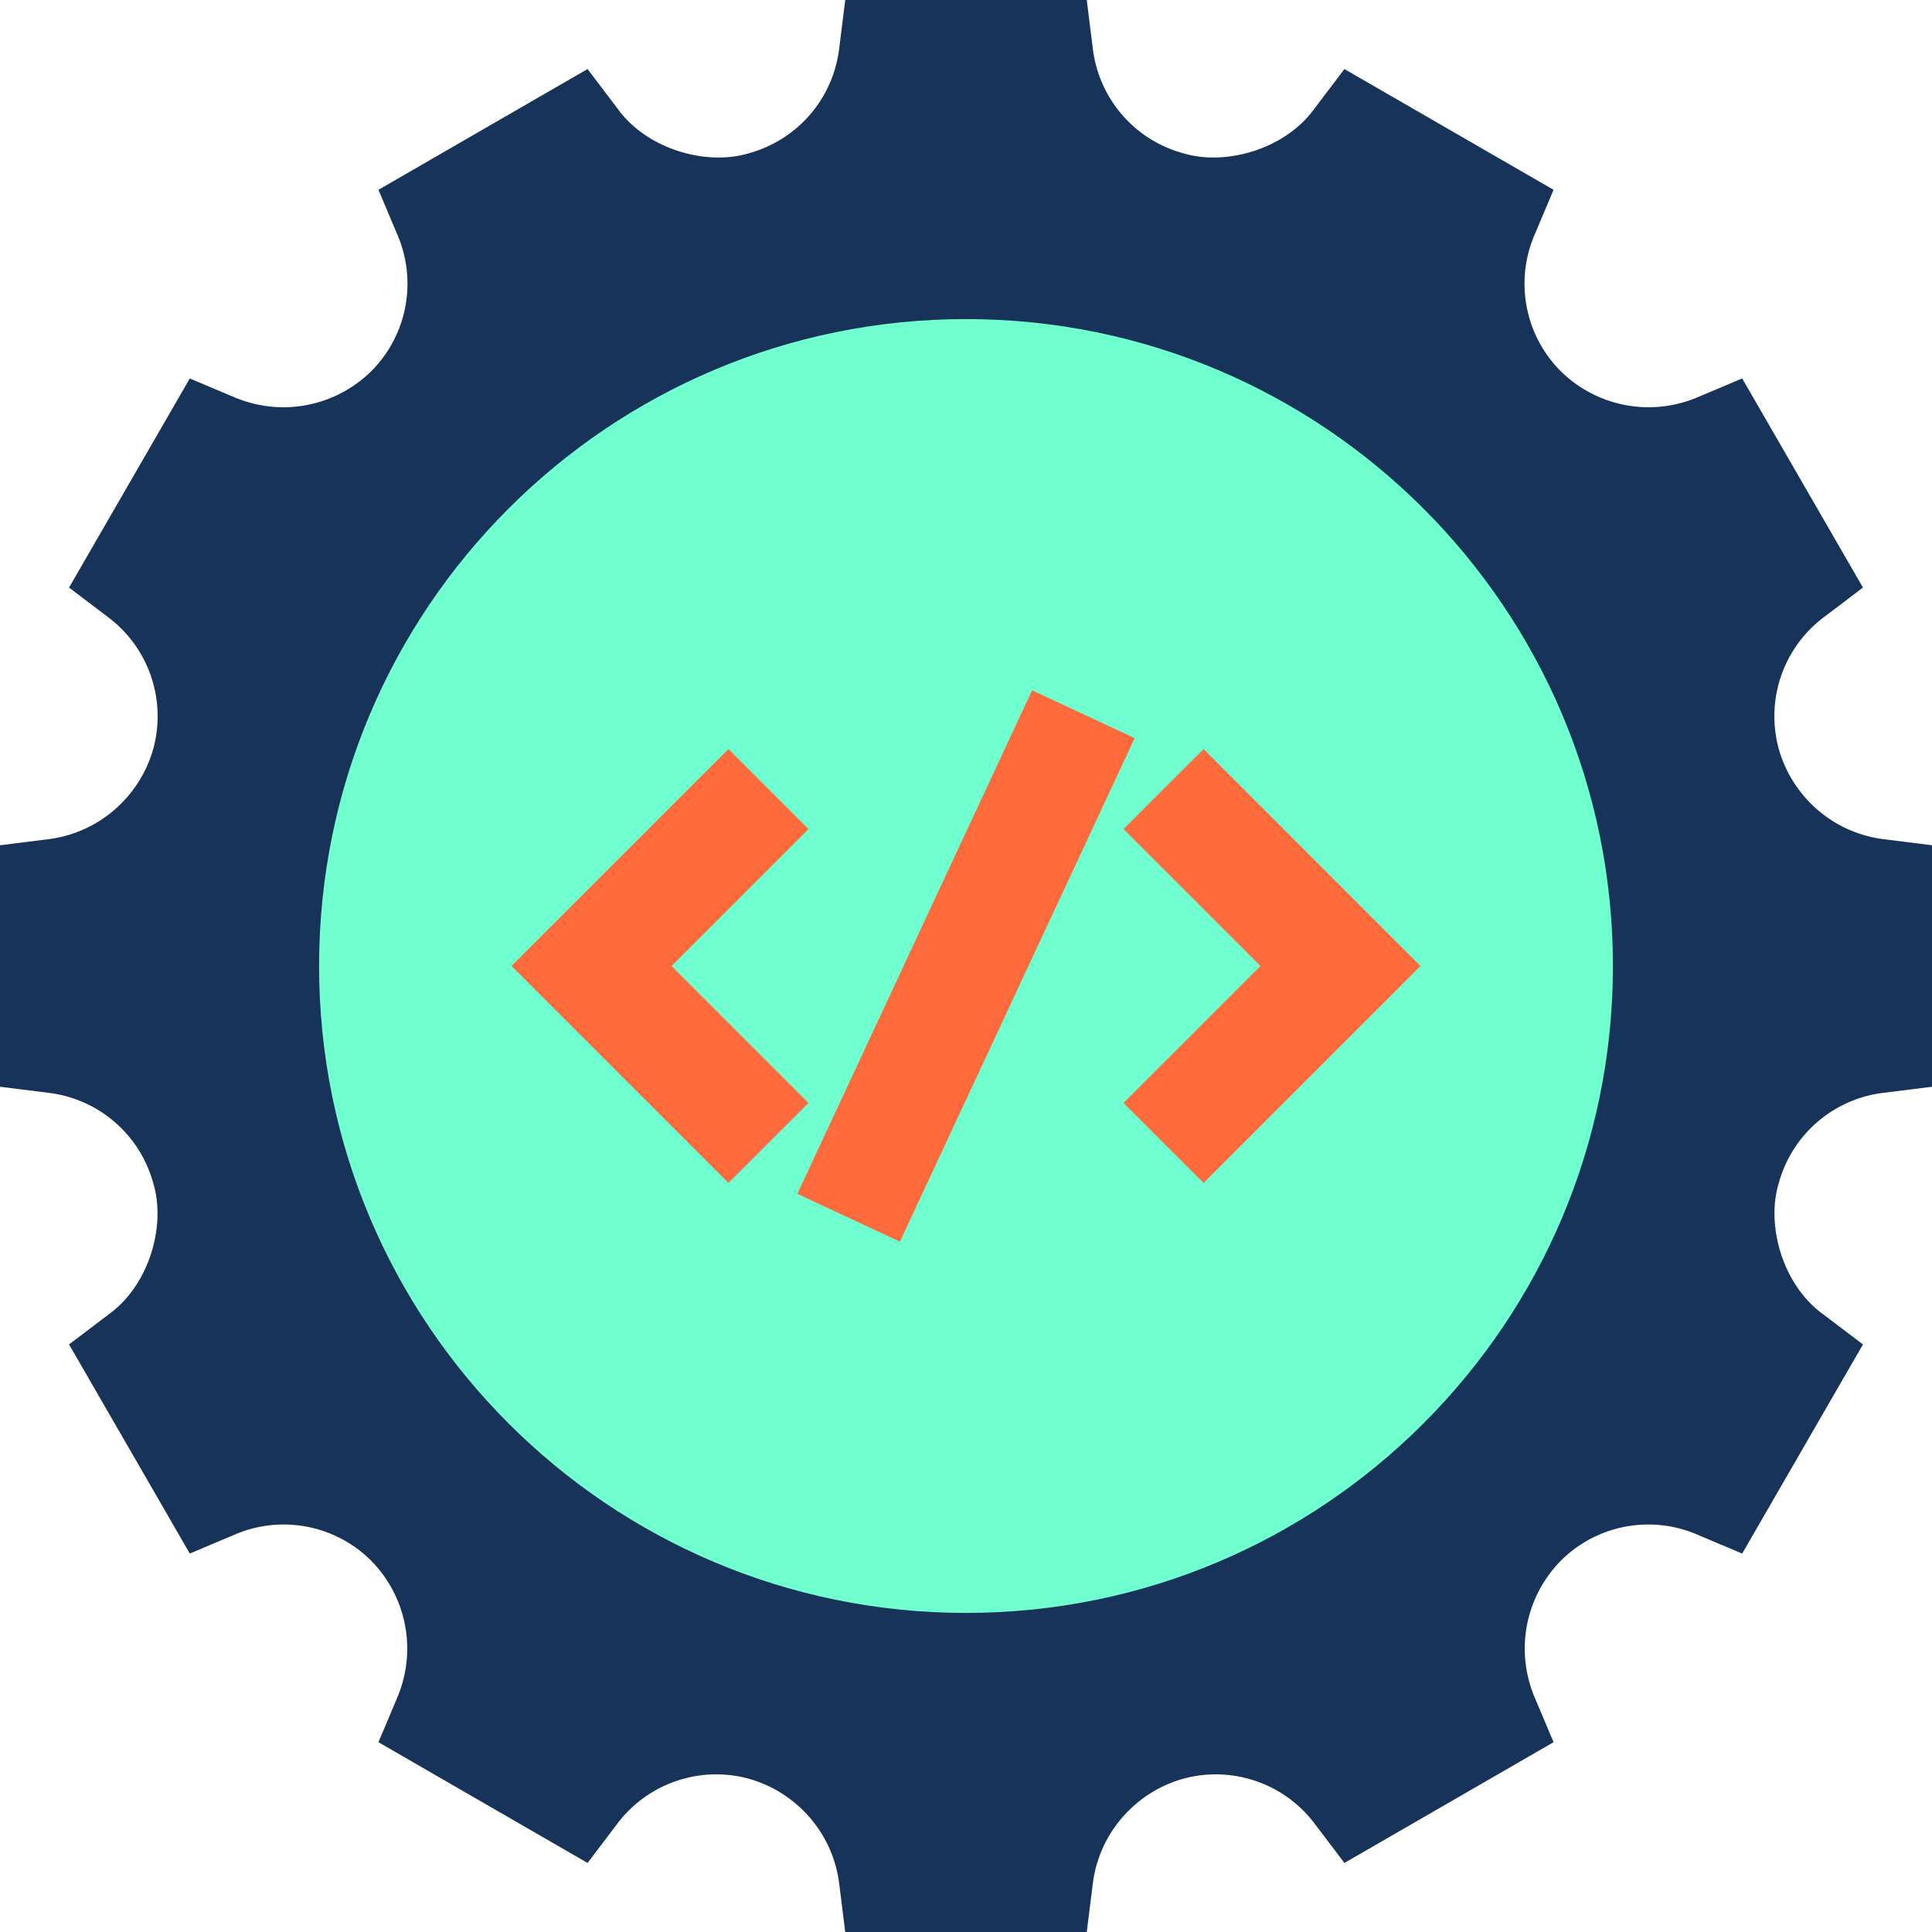 <?xml version="1.0" encoding="UTF-8"?>
<svg xmlns="http://www.w3.org/2000/svg" xmlns:xlink="http://www.w3.org/1999/xlink" version="1.1" width="512" height="512" x="0" y="0" viewBox="0 0 512 512" style="enable-background:new 0 0 512 512" xml:space="preserve" class="">
  <g>
    <path fill="#173359" d="m224 0-1.63 13.03a32.819 32.819 0 0 1-24.09 27.63c-11.134 3.318-26.866-1.079-34.64-11.9l-7.93-10.46-55.42 32 5.12 12.13c5.18 12.3 2.41 26.51-7.03 35.95-9.156 9.01-23.117 12.277-35.95 7.03l-12.13-5.12-32 55.42 10.46 7.93a32.81 32.81 0 0 1 11.9 34.64c-3.298 12.09-13.702 22.235-27.63 24.09L0 224v64l13.03 1.63a32.819 32.819 0 0 1 27.63 24.09c3.317 11.134-1.079 26.866-11.9 34.64l-10.46 7.93 32 55.42 12.13-5.12c12.3-5.18 26.51-2.41 35.95 7.03 9.01 9.156 12.277 23.117 7.03 35.95l-5.12 12.13 55.42 32 7.93-10.46a32.81 32.81 0 0 1 34.64-11.9c12.09 3.298 22.235 13.702 24.09 27.63L224 512h32l22.35-255.996L256 0z" opacity="1" data-original="#9bcfff" class=""/>
    <path fill="#173359" d="m288 0 1.63 13.03a32.819 32.819 0 0 0 24.09 27.63c11.134 3.318 26.866-1.079 34.64-11.9l7.93-10.46 55.42 32-5.12 12.13c-5.18 12.3-2.41 26.51 7.03 35.95 9.156 9.01 23.117 12.277 35.95 7.03l12.13-5.12 32 55.42-10.46 7.93a32.81 32.81 0 0 0-11.9 34.64c3.298 12.09 13.702 22.235 27.63 24.09L512 224v64l-13.03 1.63a32.819 32.819 0 0 0-27.63 24.09c-3.317 11.134 1.079 26.866 11.9 34.64l10.46 7.93-32 55.42-12.13-5.12c-12.3-5.18-26.51-2.41-35.95 7.03-9.01 9.156-12.277 23.117-7.03 35.95l5.12 12.13-55.42 32-7.93-10.46a32.81 32.81 0 0 0-34.64-11.9c-12.09 3.298-22.235 13.702-24.09 27.63L288 512h-32V0z" opacity="1" data-original="#32a7ff" class=""/>
    <path fill="#70ffcf" d="M300.7 256 256 427.44c-94.69 0-171.44-76.75-171.44-171.44S161.31 84.56 256 84.56z" opacity="1" data-original="#524a8f" class=""/>
    <path fill="#70ffcf" d="M427.44 256c0 94.69-76.75 171.44-171.44 171.44V84.56c94.69 0 171.44 76.75 171.44 171.44z" opacity="1" data-original="#342c6e" class=""/>
    <path fill="#ff6a3d" d="M193.042 313.499 135.547 256l57.495-57.493 21.213 21.214-36.282 36.28 36.283 36.286z" opacity="1" data-original="#ffeb00" class=""/>
    <path fill="#ff6a3d" d="m318.958 313.5-21.213-21.214 36.282-36.28-36.283-36.286 21.214-21.212 57.495 57.499z" opacity="1" data-original="#ffbb00" class=""/>
    <path fill="#ff6a3d" d="m256 291.49-17.52 37.57-27.18-12.68 44.7-95.87 14.471 11.86z" opacity="1" data-original="#ffeb00" class=""/>
    <path fill="#ff6a3d" d="M300.7 195.62 256 291.49v-70.98l17.52-37.57z" opacity="1" data-original="#ffbb00" class=""/>
  </g>
</svg>
